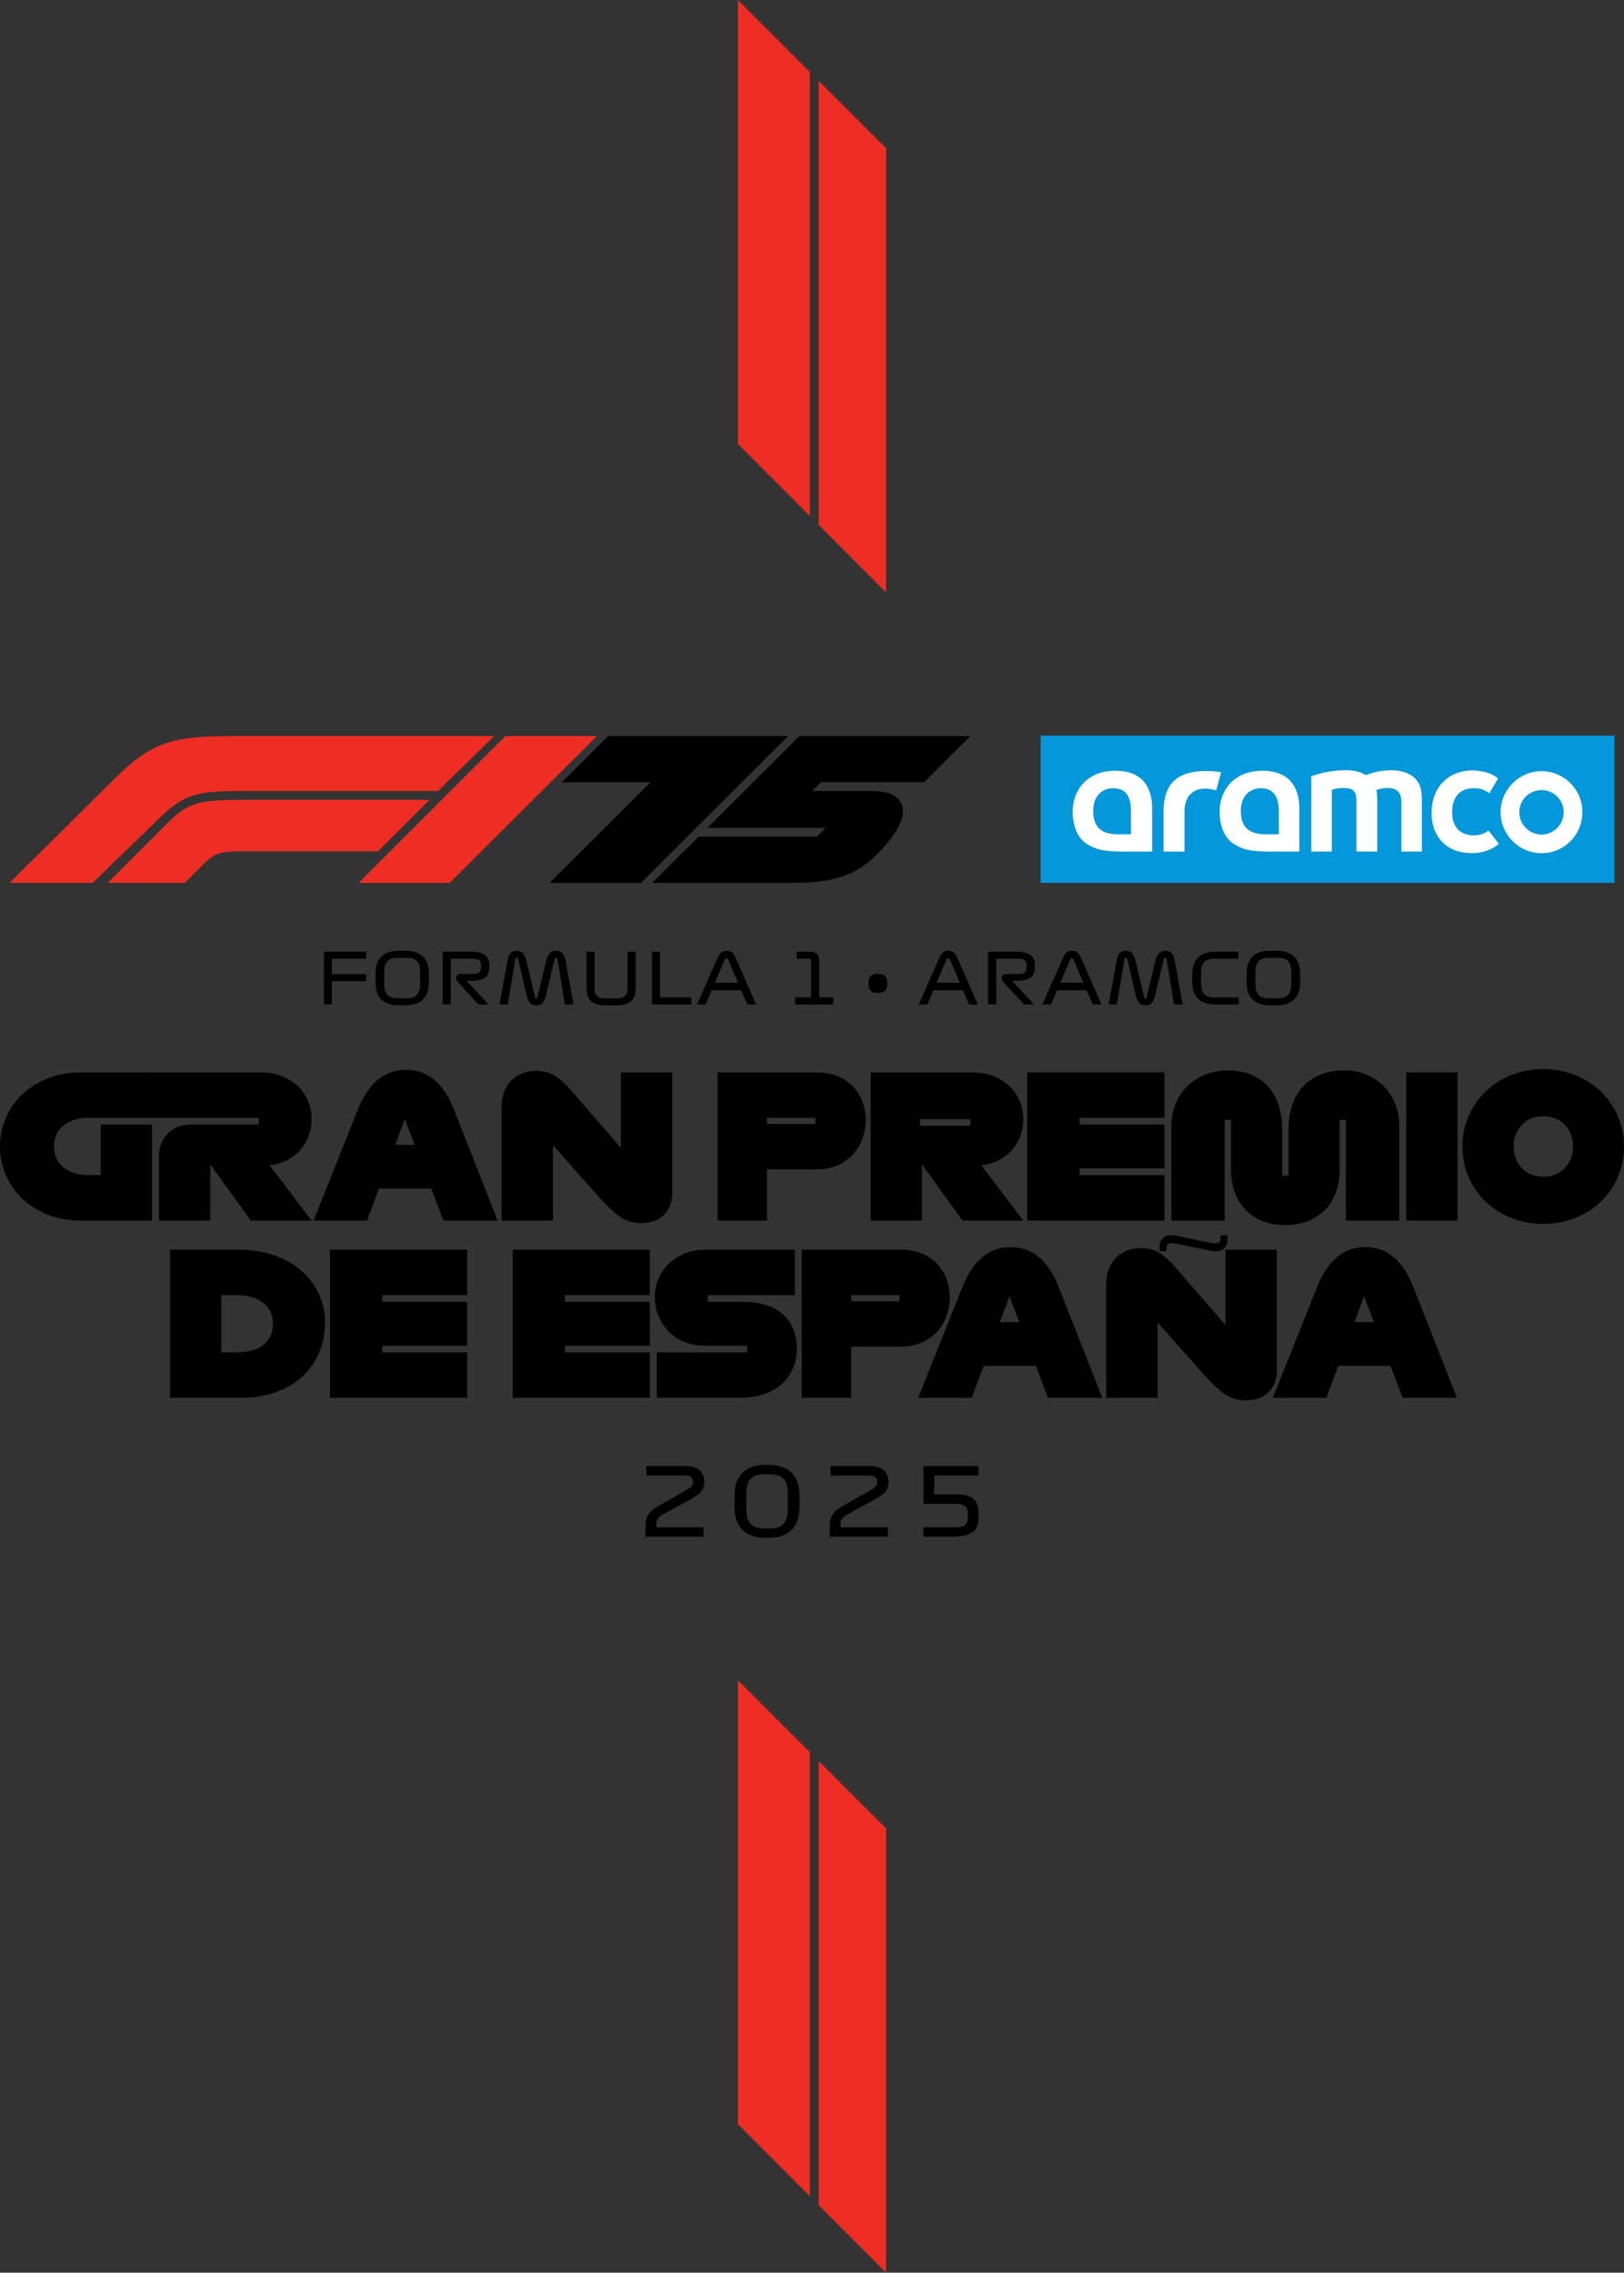 <?xml version="1.0" encoding="UTF-8"?>
<svg id="Layer_1" xmlns="http://www.w3.org/2000/svg" version="1.1" xmlns:i="http://ns.adobe.com/AdobeIllustrator/10.0/" viewBox="0 0 685.258 958.956">
  <rect x="0" y="0" width="685.258" height="958.956" fill="#333333" stroke="none"/>
  <!-- Generator: Adobe Illustrator 29.5.1, SVG Export Plug-In . SVG Version: 2.1.0 Build 141)  -->
  <defs>
    <style>
      .st0 {
        fill: #0497da;
      }

      .st1 {
        fill: #fff;
      }

      .st2 {
        fill: #ee2e24;
      }
    </style>
  </defs>
  <path class="st2" d="M311.379,187.327l30.331,30.415V30.331L311.379,0v187.327ZM345.445,34.065v187.425l28.434,28.504V62.499l-28.434-28.434Z"/>
  <path class="st2" d="M341.71,739.298l-30.331-30.331v187.327l30.331,30.415v-187.411ZM345.443,930.452l28.434,28.504v-187.488l-28.434-28.434v187.418Z"/>
  <g>
    <path d="M296.859,644.432v3.969h-24.5v-4.879c0-1.673.399-3.143,1.211-4.41.805-1.274,2.121-2.436,3.948-3.5l11.753-6.671c1.064-.581,1.848-1.134,2.366-1.666.518-.525.777-1.204.777-2.023,0-.714-.238-1.337-.721-1.869-.476-.532-1.323-.791-2.541-.791h-16.436v-3.976h16.597c2.73,0,4.718.616,5.978,1.848,1.253,1.232,1.883,2.8,1.883,4.704,0,1.939-.504,3.409-1.505,4.431-1.008,1.022-2.289,1.953-3.857,2.8l-12.152,6.671c-.847.448-1.512.98-2.002,1.589-.49.609-.735,1.288-.735,2.023v1.75h19.936Z"/>
    <path d="M337.363,635.894c0,1.96-.252,3.738-.77,5.341-.518,1.603-1.309,2.968-2.366,4.088-1.057,1.127-2.415,2.002-4.067,2.625-1.659.623-3.626.931-5.901.931h-1.19c-2.275,0-4.249-.308-5.915-.931-1.673-.623-3.031-1.498-4.095-2.625-1.057-1.12-1.834-2.485-2.338-4.088-.504-1.603-.756-3.381-.756-5.341v-4.767c0-1.988.252-3.78.756-5.383.504-1.596,1.281-2.968,2.338-4.109,1.064-1.134,2.422-2.009,4.095-2.618,1.666-.609,3.64-.917,5.915-.917h1.19c2.275,0,4.242.308,5.901.917,1.652.609,3.01,1.484,4.067,2.618,1.057,1.141,1.848,2.513,2.366,4.109.518,1.603.77,3.395.77,5.383v4.767ZM314.928,636.965c0,2.646.581,4.634,1.75,5.957,1.162,1.323,3.094,1.988,5.796,1.988h2.38c2.73,0,4.669-.665,5.824-1.988,1.148-1.323,1.722-3.311,1.722-5.957v-6.951c0-2.674-.574-4.662-1.722-5.978-1.155-1.309-3.094-1.96-5.824-1.96h-2.38c-2.702,0-4.634.651-5.796,1.96-1.169,1.316-1.75,3.304-1.75,5.978v6.951Z"/>
    <path d="M374.616,644.432v3.969h-24.5v-4.879c0-1.673.399-3.143,1.211-4.41.805-1.274,2.121-2.436,3.948-3.5l11.753-6.671c1.064-.581,1.848-1.134,2.366-1.666.518-.525.777-1.204.777-2.023,0-.714-.238-1.337-.721-1.869-.476-.532-1.323-.791-2.541-.791h-16.436v-3.976h16.597c2.73,0,4.718.616,5.978,1.848,1.253,1.232,1.883,2.8,1.883,4.704,0,1.939-.504,3.409-1.505,4.431-1.008,1.022-2.289,1.953-3.857,2.8l-12.152,6.671c-.847.448-1.512.98-2.002,1.589-.49.609-.735,1.288-.735,2.023v1.75h19.936Z"/>
    <path d="M403.806,630.572c2.968,0,5.222.574,6.769,1.729,1.554,1.148,2.324,3.262,2.324,6.335v1.981c0,2.912-.945,4.942-2.835,6.076-1.897,1.141-4.536,1.708-7.924,1.708h-12.474v-3.969h13.587c1.799,0,3.094-.301,3.892-.917.791-.602,1.19-1.491,1.19-2.66v-2.737c0-1.113-.399-1.988-1.19-2.625-.798-.63-2.093-.952-3.892-.952h-13.587v-15.925h23.233v3.976h-18.662v7.98h9.569Z"/>
  </g>
  <g>
    <path d="M64.161,514.995h-30.247c-5,0-9.582-.819-13.748-2.458-4.167-1.638-7.736-3.875-10.707-6.708-2.972-2.833-5.291-6.151-6.957-9.957-1.667-3.805-2.5-7.846-2.5-12.124s.834-8.318,2.5-12.123c1.667-3.804,3.985-7.11,6.957-9.915,2.971-2.805,6.541-5.042,10.707-6.708,4.166-1.667,8.749-2.499,13.748-2.499h30.247v19.165h-26.914c-4.167,0-7.611,1.056-10.332,3.167-2.722,2.112-4.083,5.083-4.083,8.915s1.361,6.806,4.083,8.916c2.721,2.111,6.166,3.166,10.332,3.166h5.25v-21.331h21.665v40.496Z"/>
    <path d="M131.486,514.995h-25.664l-17.081-23.664v23.664h-21.665v-27.247c0-3.667,1.208-6.791,3.624-9.374,2.417-2.583,5.708-3.875,9.874-3.875h28.581v-2.833h-45.951v-19.165h46.618c3.555,0,6.693.57,9.416,1.708,2.721,1.139,4.985,2.625,6.791,4.458,1.804,1.833,3.166,3.945,4.082,6.332.917,2.389,1.375,4.806,1.375,7.25,0,2.278-.375,4.514-1.125,6.707-.75,2.195-1.862,4.166-3.333,5.916-1.472,1.75-3.32,3.236-5.541,4.458-2.222,1.223-4.778,2.028-7.666,2.416l17.665,23.248Z"/>
    <path d="M209.978,514.995h-22.915l-5.083-13.499h-22.081l-5,13.499h-22.581l18.748-46.995c2.221-5.5,5.013-9.637,8.374-12.415,3.36-2.777,7.318-4.167,11.873-4.167s8.512,1.389,11.874,4.167c3.36,2.778,6.125,6.916,8.29,12.415l18.498,46.995ZM166.732,483.082h8.249l-4.167-10.916-4.082,10.916Z"/>
    <path d="M270.804,516.078c-3.666,0-6.791-.931-9.374-2.791s-5.403-4.513-8.457-7.958l-19.665-22.164v31.83h-21.665v-47.912c0-2.554.402-4.791,1.208-6.707.805-1.917,1.861-3.499,3.167-4.75,1.305-1.25,2.846-2.194,4.625-2.833,1.777-.638,3.61-.958,5.5-.958,2.999,0,5.596.653,7.791,1.958,2.194,1.306,4.513,3.374,6.957,6.207l21.081,24.331v-31.83h21.665v50.829c0,2.333-.389,4.319-1.167,5.957-.778,1.64-1.778,2.958-2.999,3.958-1.223,1-2.612,1.723-4.167,2.167-1.556.443-3.056.666-4.5.666Z"/>
    <path d="M323.631,514.995h-20.831v-62.494h41.663c3.554,0,6.637.57,9.249,1.708,2.61,1.139,4.776,2.653,6.499,4.542,1.722,1.889,3,4.041,3.833,6.457s1.25,4.875,1.25,7.374-.417,5-1.25,7.5-2.111,4.736-3.833,6.708c-1.723,1.972-3.889,3.569-6.499,4.791-2.612,1.223-5.695,1.833-9.249,1.833h-20.832v21.581ZM323.631,474.248h20.415v-2.583h-20.415v2.583Z"/>
    <path d="M431.788,514.995h-25.664l-17.083-23.664v23.664h-21.664v-62.494h42.745c3.555,0,6.693.57,9.416,1.708,2.721,1.139,4.986,2.625,6.791,4.458s3.166,3.945,4.084,6.332c.916,2.389,1.375,4.806,1.375,7.25,0,2.278-.375,4.514-1.125,6.707-.75,2.195-1.863,4.166-3.334,5.916-1.473,1.75-3.32,3.236-5.541,4.458-2.223,1.223-4.777,2.028-7.666,2.416l17.666,23.248ZM388.208,472.249v2.749h21.248v-2.749h-21.248Z"/>
    <path d="M491.363,514.995h-57.911v-62.494h57.911v19.165h-35.829v2.833h35.829v18.498h-35.829v2.833h35.829v19.165Z"/>
    <path d="M590.436,514.995h-22.497v-42.496h-2.667v21.081c0,3.389-.514,6.527-1.541,9.415-1.029,2.89-2.528,5.348-4.5,7.374-1.973,2.029-4.389,3.625-7.249,4.792-2.861,1.166-6.097,1.749-9.707,1.749-3.612,0-6.833-.583-9.666-1.749-2.833-1.167-5.223-2.777-7.166-4.833-1.945-2.055-3.431-4.513-4.458-7.374-1.028-2.86-1.541-5.985-1.541-9.374v-21.081h-2.667v42.496h-22.498v-39.996c0-3.277.584-6.346,1.75-9.207,1.167-2.86,2.805-5.332,4.916-7.415,2.111-2.083,4.625-3.721,7.541-4.917,2.917-1.194,6.125-1.792,9.624-1.792,3.722,0,7.013.598,9.874,1.792,2.86,1.195,5.25,2.875,7.166,5.042,1.917,2.166,3.375,4.778,4.375,7.832,1,3.056,1.5,6.389,1.5,9.999v19.748h2.666v-19.748c0-3.555.5-6.846,1.5-9.874,1-3.027,2.485-5.638,4.458-7.832,1.971-2.194,4.443-3.902,7.416-5.125,2.971-1.221,6.429-1.833,10.374-1.833,3.333,0,6.401.598,9.207,1.792,2.805,1.195,5.235,2.833,7.291,4.917,2.055,2.083,3.652,4.555,4.791,7.415,1.138,2.862,1.708,5.931,1.708,9.207v39.996Z"/>
    <path d="M615.016,514.995h-21.665v-62.494h21.665v62.494Z"/>
    <path d="M651.178,516.412c-4.666,0-9.082-.807-13.249-2.417-4.166-1.61-7.777-3.86-10.832-6.749-3.056-2.888-5.486-6.346-7.291-10.374-1.806-4.027-2.708-8.401-2.708-13.124,0-4.666.902-9.012,2.708-13.04,1.805-4.027,4.235-7.485,7.291-10.374,3.055-2.888,6.666-5.152,10.832-6.791,4.167-1.638,8.583-2.458,13.249-2.458s9.082.82,13.249,2.458c4.166,1.639,7.776,3.903,10.832,6.791,3.055,2.889,5.485,6.347,7.291,10.374,1.805,4.028,2.708,8.374,2.708,13.04,0,4.723-.903,9.097-2.708,13.124-1.806,4.028-4.236,7.486-7.291,10.374-3.056,2.889-6.666,5.139-10.832,6.749-4.167,1.61-8.583,2.417-13.249,2.417ZM651.178,496.497c3.721,0,6.749-1.208,9.082-3.625,2.334-2.416,3.5-5.458,3.5-9.124s-1.166-6.707-3.5-9.124c-2.333-2.417-5.361-3.624-9.082-3.624-3.723,0-6.736,1.208-9.041,3.624-2.306,2.417-3.458,5.458-3.458,9.124s1.152,6.708,3.458,9.124c2.305,2.417,5.318,3.625,9.041,3.625Z"/>
    <path d="M101.489,589.794h-29.747v-62.494h28.914c5.388,0,10.346.779,14.873,2.333,4.527,1.557,8.374,3.708,11.54,6.458,3.167,2.75,5.638,6.014,7.416,9.791,1.777,3.778,2.667,7.861,2.667,12.249s-.791,8.513-2.375,12.373c-1.583,3.862-3.889,7.223-6.916,10.083-3.028,2.861-6.763,5.111-11.207,6.749-4.445,1.639-9.499,2.458-15.165,2.458ZM93.407,570.629h6.25c2.11,0,4.11-.208,5.999-.625,1.888-.416,3.527-1.11,4.917-2.083,1.388-.971,2.499-2.235,3.333-3.791.833-1.555,1.25-3.471,1.25-5.749,0-2-.416-3.75-1.25-5.25-.834-1.5-1.945-2.75-3.333-3.75-1.389-.999-3.028-1.735-4.917-2.208-1.889-.471-3.889-.708-5.999-.708h-6.25v24.164Z"/>
    <path d="M197.145,589.794h-57.911v-62.494h57.911v19.165h-35.83v2.833h35.83v18.498h-35.83v2.833h35.83v19.165Z"/>
    <path d="M274.219,589.794h-57.911v-62.494h57.911v19.165h-35.83v2.833h35.83v18.498h-35.83v2.833h35.83v19.165Z"/>
    <path d="M312.047,589.794h-34.913v-19.165h38.163v-2.833h-18.331c-2.723,0-5.347-.485-7.875-1.458-2.528-.971-4.722-2.36-6.582-4.166-1.862-1.805-3.362-3.985-4.5-6.541-1.139-2.555-1.708-5.416-1.708-8.583,0-2.721.542-5.291,1.625-7.707,1.083-2.417,2.569-4.513,4.458-6.291,1.888-1.777,4.138-3.18,6.75-4.208,2.61-1.027,5.387-1.542,8.332-1.542h37.914v19.165h-36.747v2.833h14.748c3.333,0,6.416.403,9.249,1.208,2.833.807,5.25,2.028,7.249,3.667,2,1.639,3.555,3.694,4.667,6.166,1.11,2.472,1.666,5.347,1.666,8.624,0,6.222-2.139,11.249-6.416,15.082-4.278,3.833-10.194,5.749-17.748,5.749Z"/>
    <path d="M359.126,589.794h-20.831v-62.494h41.663c3.554,0,6.637.57,9.249,1.709,2.61,1.139,4.776,2.653,6.499,4.541,1.722,1.889,3,4.041,3.833,6.457.833,2.417,1.25,4.875,1.25,7.375s-.417,4.999-1.25,7.499-2.111,4.736-3.833,6.708c-1.723,1.972-3.889,3.569-6.499,4.791-2.612,1.223-5.695,1.833-9.249,1.833h-20.832v21.581ZM359.126,549.048h20.415v-2.583h-20.415v2.583Z"/>
    <path d="M465.116,589.794h-22.914l-5.084-13.499h-22.08l-5,13.499h-22.581l18.749-46.995c2.221-5.5,5.012-9.638,8.373-12.416,3.361-2.776,7.318-4.166,11.875-4.166,4.553,0,8.512,1.39,11.873,4.166,3.359,2.778,6.125,6.916,8.291,12.416l18.498,46.995ZM421.87,557.881h8.25l-4.166-10.916-4.084,10.916Z"/>
    <path d="M525.942,590.877c-3.666,0-6.791-.931-9.374-2.791s-5.403-4.513-8.457-7.958l-19.665-22.164v31.83h-21.665v-47.912c0-2.554.402-4.791,1.209-6.707.805-1.917,1.86-3.5,3.166-4.75,1.305-1.25,2.846-2.193,4.625-2.833,1.776-.638,3.61-.958,5.499-.958,3,0,5.596.653,7.791,1.958,2.193,1.306,4.513,3.375,6.958,6.208l21.081,24.33v-31.83h21.664v50.829c0,2.333-.39,4.319-1.166,5.957-.779,1.64-1.779,2.958-3,3.958-1.223,1-2.612,1.723-4.166,2.167-1.557.443-3.056.666-4.5.666ZM508.111,523.884c1.721.39,2.901.612,3.541.667.638.056,1.125.083,1.458.083.722,0,1.222-.194,1.5-.583.277-.389.417-.917.417-1.583v-1.25h2.916v1.916c0,1.39-.458,2.542-1.375,3.458-.917.917-2.014,1.375-3.291,1.375-.445,0-.973-.027-1.583-.083-.612-.055-1.779-.277-3.5-.667l-9.082-1.916c-1.723-.389-2.904-.611-3.542-.667-.639-.055-1.125-.083-1.458-.083-.723,0-1.223.195-1.5.583-.278.39-.416.917-.416,1.583v1.25h-2.917v-2.083c0-1.388.458-2.513,1.375-3.375.917-.86,2.013-1.291,3.291-1.291.444,0,.972.028,1.584.083.61.056,1.776.278,3.499.667l9.083,1.916Z"/>
    <path d="M614.767,589.794h-22.914l-5.083-13.499h-22.081l-4.999,13.499h-22.581l18.748-46.995c2.221-5.5,5.013-9.638,8.374-12.416,3.36-2.776,7.318-4.166,11.874-4.166s8.512,1.39,11.873,4.166c3.36,2.778,6.125,6.916,8.291,12.416l18.498,46.995ZM571.521,557.881h8.249l-4.166-10.916-4.083,10.916Z"/>
  </g>
  <g>
    <polygon points="136.664 423.833 136.664 401.563 154.506 401.563 154.506 404.534 140.078 404.534 140.078 411.036 154.506 411.036 154.506 414.007 140.078 414.007 140.078 423.833 136.664 423.833"/>
    <path d="M180.993,414.478c0,1.471-.194,2.797-.583,3.997-.382,1.201-.972,2.214-1.763,3.06-.791.84-1.811,1.492-3.046,1.957-1.235.465-2.707.694-4.407.694h-2.97c-1.7,0-3.178-.229-4.428-.694-1.242-.465-2.262-1.117-3.053-1.957-.791-.846-1.374-1.859-1.756-3.06-.375-1.2-.562-2.526-.562-3.997v-3.56c0-1.485.187-2.824.562-4.025.382-1.194.965-2.221,1.756-3.067.791-.854,1.811-1.506,3.053-1.964,1.249-.451,2.727-.68,4.428-.68h2.97c1.7,0,3.171.229,4.407.68,1.235.458,2.255,1.11,3.046,1.964.791.846,1.381,1.873,1.763,3.067.389,1.201.583,2.54.583,4.025v3.56ZM162.138,415.282c0,1.978.437,3.463,1.305,4.455.874.986,2.318,1.485,4.337,1.485h3.858c2.04,0,3.491-.499,4.351-1.485.861-.992,1.291-2.478,1.291-4.455v-5.197c0-1.999-.43-3.484-1.291-4.469-.861-.979-2.311-1.464-4.351-1.464h-3.858c-2.019,0-3.463.485-4.337,1.464-.868.985-1.305,2.47-1.305,4.469v5.197Z"/>
    <path d="M206.078,423.833h-4.219l-8.723-9.528c-.298-.319-.5-.673-.611-1.069s-.111-.763-.014-1.103c.097-.312.312-.583.638-.812s.736-.34,1.228-.34h5.142c1.284,0,2.179-.201,2.686-.597.5-.396.756-1.131.756-2.2v-.916c0-1.069-.257-1.79-.756-2.172-.507-.375-1.402-.562-2.686-.562h-9.327v19.299h-3.414v-22.269h11.999c1.083,0,2.103.09,3.04.271s1.756.486,2.45.916c.694.437,1.235,1.027,1.617,1.77.389.743.583,1.679.583,2.804v.805c0,2.255-.694,3.782-2.068,4.573-1.374.791-3.296,1.186-5.774,1.186h-1.693l9.146,9.944h0Z"/>
    <path d="M210.768,423.833l3.414-18.702c.236-1.312.652-2.29,1.249-2.957.59-.659,1.45-.992,2.582-.992,1.249,0,2.172.396,2.776,1.201.604.798,1.041,1.797,1.319,2.984l3.623,15.288c.062.257.125.465.194.61s.18.222.34.222c.18,0,.298-.07.361-.208.056-.139.118-.333.174-.59l3.685-15.323c.278-1.187.743-2.186,1.395-2.984.652-.805,1.561-1.201,2.727-1.201,1.228,0,2.144.333,2.748.992.604.666,1.027,1.645,1.263,2.957l3.359,18.702h-3.629l-3.081-18.855c-.042-.291-.111-.499-.208-.624-.104-.118-.229-.174-.389-.174-.18,0-.326.056-.444.174-.118.125-.222.34-.298.659l-3.623,15.261c-.298,1.263-.736,2.241-1.318,2.921-.583.68-1.492,1.027-2.72,1.027-1.263,0-2.172-.375-2.727-1.117s-.965-1.645-1.222-2.713l-3.588-15.35c-.083-.34-.173-.562-.271-.687-.097-.118-.236-.174-.416-.174-.16,0-.298.056-.416.174-.118.125-.194.333-.236.624l-3.144,18.855h-3.477Z"/>
    <path d="M255.777,424.219c-2.887,0-4.997-.583-6.322-1.748-1.325-1.173-1.992-3.019-1.992-5.552v-15.351h3.414v15.587c0,1.388.354,2.415,1.055,3.088.701.673,1.797,1.006,3.282,1.006h5.343c1.402,0,2.47-.333,3.192-1.006.722-.673,1.083-1.7,1.083-3.088v-15.587h3.414v15.351c0,2.533-.673,4.379-2.019,5.552-1.346,1.166-3.546,1.748-6.593,1.748h-3.858 0Z"/>
    <polygon points="275.075 423.833 275.075 401.563 278.489 401.563 278.489 420.863 291.73 420.863 291.73 423.833 275.075 423.833"/>
    <path d="M315.335,423.832l-2.554-5.996h-12.47l-2.554,5.996h-3.65l8.404-19.001c.472-1.069.978-1.943,1.527-2.63.541-.68,1.388-1.02,2.54-1.02,1.124,0,1.971.327,2.533.979.569.652,1.048,1.436,1.444,2.345l8.487,19.327h-3.706,0ZM305.654,405.248l-4.011,9.438h9.799l-4.004-9.41c-.139-.354-.278-.597-.416-.729-.139-.125-.298-.188-.479-.188-.173,0-.326.056-.458.16-.125.111-.271.354-.43.729"/>
    <path d="M335.522,423.833v-2.97h6.738v-15.35c0-.313-.076-.555-.222-.729-.146-.167-.375-.249-.666-.249h-5.17v-2.97h5.704c1.325,0,2.283.326,2.88.978.59.659.888,1.638.888,2.942v15.378h5.94v2.97h-16.093 0Z"/>
    <path d="M366.457,415.46v-1.069c0-1.048.284-1.887.847-2.512.562-.618,1.381-.93,2.45-.93h1.305c1.069,0,1.888.312,2.45.93.562.625.847,1.464.847,2.512v1.069c0,1.048-.284,1.888-.847,2.526-.562.631-1.381.951-2.45.951h-1.305c-1.069,0-1.888-.319-2.45-.951-.562-.638-.847-1.478-.847-2.526"/>
    <path d="M408.896,423.833l-2.554-5.998h-12.471l-2.553,5.998h-3.653l8.403-19.003c.474-1.069.985-1.945,1.529-2.627.544-.683,1.39-1.025,2.538-1.025,1.129,0,1.975.327,2.539.98.564.653,1.044,1.435,1.44,2.345l8.492,19.329h-3.711ZM399.216,405.246l-4.009,9.442h9.799l-4.008-9.412c-.139-.356-.278-.598-.416-.728-.138-.128-.296-.193-.474-.193s-.332.055-.461.163c-.129.109-.272.351-.43.728Z"/>
    <path d="M436.271,423.833h-4.216l-8.73-9.531c-.297-.317-.5-.673-.609-1.069-.108-.396-.114-.761-.015-1.098.099-.317.312-.589.638-.817.327-.227.738-.341,1.232-.341h5.137c1.287,0,2.182-.198,2.687-.594.505-.396.757-1.128.757-2.197v-.92c0-1.069-.252-1.792-.757-2.168-.504-.376-1.4-.564-2.687-.564h-9.323v19.299h-3.415v-22.269h11.995c1.088,0,2.103.089,3.044.267.94.178,1.756.485,2.449.92.692.436,1.232,1.024,1.618,1.767.386.742.579,1.677.579,2.806v.802c0,2.257-.687,3.781-2.063,4.572-1.376.792-3.301,1.188-5.775,1.188h-1.692l9.145,9.947Z"/>
    <path d="M461.063,423.833l-2.553-5.998h-12.471l-2.554,5.998h-3.652l8.402-19.003c.475-1.069.985-1.945,1.53-2.627.544-.683,1.39-1.025,2.538-1.025,1.128,0,1.974.327,2.538.98.564.653,1.044,1.435,1.44,2.345l8.492,19.329h-3.711ZM451.384,405.246l-4.008,9.442h9.799l-4.009-9.412c-.138-.356-.277-.598-.415-.728-.138-.128-.297-.193-.475-.193s-.331.055-.46.163c-.129.109-.272.351-.431.728Z"/>
    <path d="M467.802,423.833l3.415-18.706c.237-1.306.653-2.291,1.247-2.954.594-.663,1.455-.995,2.583-.995,1.247,0,2.172.401,2.777,1.203.603.802,1.044,1.796,1.321,2.984l3.622,15.291c.06.258.124.46.194.609.069.149.182.223.341.223.178,0,.297-.069.356-.208.06-.138.119-.336.178-.594l3.682-15.321c.277-1.187.743-2.182,1.396-2.984.652-.802,1.563-1.203,2.731-1.203,1.228,0,2.143.332,2.747.995.603.664,1.024,1.648,1.262,2.954l3.356,18.706h-3.623l-3.087-18.854c-.04-.297-.109-.505-.208-.624-.099-.119-.228-.178-.386-.178-.178,0-.326.059-.445.178-.118.119-.218.336-.296.653l-3.623,15.261c-.297,1.267-.738,2.242-1.321,2.925s-1.489,1.024-2.717,1.024c-1.266,0-2.177-.371-2.731-1.113-.555-.742-.96-1.648-1.218-2.717l-3.593-15.351c-.079-.336-.169-.564-.267-.682-.099-.119-.237-.178-.415-.178-.159,0-.297.059-.415.178-.119.119-.199.326-.238.624l-3.147,18.854h-3.474Z"/>
    <path d="M522.703,420.863v2.969h-9.829c-1.742,0-3.236-.228-4.484-.683-1.247-.455-2.262-1.108-3.043-1.96-.782-.851-1.356-1.875-1.722-3.073s-.549-2.539-.549-4.024v-2.791c0-1.485.183-2.825.549-4.024.366-1.197.94-2.221,1.722-3.073.781-.851,1.796-1.504,3.043-1.96,1.248-.456,2.742-.683,4.484-.683h9.68v2.969h-10.126c-2.058,0-3.513.49-4.364,1.47s-1.277,2.469-1.277,4.468v4.454c0,1.999.426,3.489,1.277,4.468s2.306,1.47,4.364,1.47h10.274Z"/>
    <path d="M548.594,414.48c0,1.465-.193,2.796-.579,3.994s-.975,2.217-1.767,3.058c-.792.842-1.807,1.495-3.043,1.96-1.237.465-2.707.698-4.41.698h-2.969c-1.702,0-3.176-.233-4.423-.698-1.247-.465-2.267-1.118-3.058-1.96-.792-.841-1.376-1.86-1.752-3.058-.376-1.198-.564-2.529-.564-3.994v-3.563c0-1.485.188-2.825.564-4.023.377-1.198.96-2.222,1.752-3.073.791-.851,1.811-1.504,3.058-1.96,1.247-.455,2.721-.683,4.423-.683h2.969c1.703,0,3.173.228,4.41.683,1.236.456,2.251,1.109,3.043,1.96.792.852,1.381,1.876,1.767,3.073s.579,2.538.579,4.023v3.563ZM529.739,415.282c0,1.979.436,3.464,1.307,4.454.87.99,2.316,1.485,4.334,1.485h3.86c2.039,0,3.489-.494,4.35-1.485.862-.989,1.292-2.474,1.292-4.454v-5.196c0-1.999-.43-3.489-1.292-4.469-.861-.98-2.311-1.47-4.35-1.47h-3.86c-2.019,0-3.464.49-4.334,1.47-.871.98-1.307,2.47-1.307,4.469v5.196Z"/>
  </g>
  <g>
    <g>
      <path class="st2" d="M66.588,345.86l-27.481,26.662H4.048l43.616-43.282c16.204-16.044,24.025-18.674,51.672-18.674h109.188l-23.692,23.199h-82.367c-20.659,0-25.052,1.596-35.878,12.096M181.294,337.47h-78.335c-20.805,0-24.06,1.589-33.491,11.027l-24.025,24.025h32.498l7.738-7.738c5.108-5.107,7.391-5.593,17.689-5.593h56.197l21.728-21.721h0ZM189.767,372.522l62.123-61.957h-38.591l-61.957,61.957h38.425Z"/>
      <path d="M409.445,310.561h-72.103l-38.862,38.758h49.986l-3.713,3.699h-49.986l-19.556,19.5h58.487c8.751,0,16.343-.541,23.623-3.408,6.891-2.706,12.082-7.28,17.502-13.941,4.962-6.114,8.3-12.866,4.663-17.439-2.248-2.783-5.343-3.962-13.012-3.962h-23.768l3.706-3.706h43.477l19.556-19.501h-0Z"/>
      <path d="M332.566,310.561h-75.899l-19.563,19.508h37.384l-42.568,42.45h38.522l62.124-61.957Z"/>
    </g>
    <g>
      <rect class="st0" x="439.119" y="310.388" width="242.091" height="62.13"/>
      <g>
        <path id="path7293" class="st1" d="M650.496,352.135c-5.234,0-9.432-4.276-9.432-9.432s4.198-9.329,9.432-9.329c5.157,0,9.329,4.172,9.329,9.329s-4.172,9.432-9.329,9.432M650.496,325.393c-9.51,0-17.31,7.774-17.31,17.31s7.8,17.31,17.31,17.31c9.536,0,17.206-7.774,17.206-17.31s-7.67-17.31-17.206-17.31"/>
        <path id="path7295" class="st1" d="M587.139,325.005c-3.783,0-7.67.777-10.78,2.047-2.539-1.452-4.949-2.047-8.448-2.047-4.379,0-8.862.596-13.708,2.254l-.882.286v31.769h8.655v-26.042c1.735-.596,3.11-.777,4.846-.777,4.302,0,5.545,1.348,5.545,5.83v20.989h8.759v-21.559c0-1.943-.094-3.213-.389-4.379,1.735-.596,3.11-.882,4.664-.882,4.068,0,5.908,1.839,5.908,5.83v20.989h8.655v-21.663c0-4.276-.673-6.815-2.617-8.94-2.151-2.332-5.726-3.706-10.209-3.706"/>
        <path id="path7297" class="st1" d="M621.81,352.472c-5.753,0-9.069-3.576-9.069-9.821,0-6.401,3.343-10.08,9.173-10.08,1.192,0,2.202.132,3.187.414,0,0,1.788.519,3.343,1.736l3.679-6.271c-1.995-1.658-4.353-2.384-5.157-2.591-2.228-.673-5.545-.777-5.545-.777-10.391,0-17.361,7.204-17.361,17.931,0,10.313,6.608,16.973,16.869,16.973,0,0,6.893.31,11.505-3.965l-4.302-5.519c-2.332,1.478-3.965,1.97-6.323,1.97"/>
        <path id="path7299" class="st1" d="M509.038,325.316c-12.334,0-18.061,5.442-18.061,16.999v16.999h8.836v-17.102c0-5.83,3.317-9.432,8.473-9.432,2.125,0,3.783.389,4.924.7l2.047-7.696c-3.421-.466-6.219-.466-6.219-.466"/>
        <path id="path7301" class="st1" d="M539.615,342.314c0-6.504-2.539-9.717-7.566-9.717-5.157,0-8.473,3.783-8.473,9.51,0,6.893,3.317,9.925,10.702,9.925h5.338v-9.717ZM548.27,341.329v17.983h-11.868c-8.162,0-11.764-.57-16.04-3.395-3.679-2.514-5.726-7.282-5.726-13.5,0-8.551,5.649-17.206,18.087-17.206,10.106,0,15.548,5.623,15.548,16.118"/>
        <path id="path7303" class="st1" d="M477.218,342.314c0-6.608-2.332-9.717-7.489-9.717s-8.448,3.783-8.448,9.51c0,6.893,3.291,9.925,10.676,9.925h5.26l.001-9.717ZM486.158,341.329v17.983h-11.764c-8.162,0-11.764-.57-16.04-3.395-3.679-2.514-5.726-7.282-5.726-13.5,0-8.551,5.623-17.206,18.087-17.206,10.106,0,15.444,5.623,15.444,16.118"/>
      </g>
    </g>
  </g>

</svg>